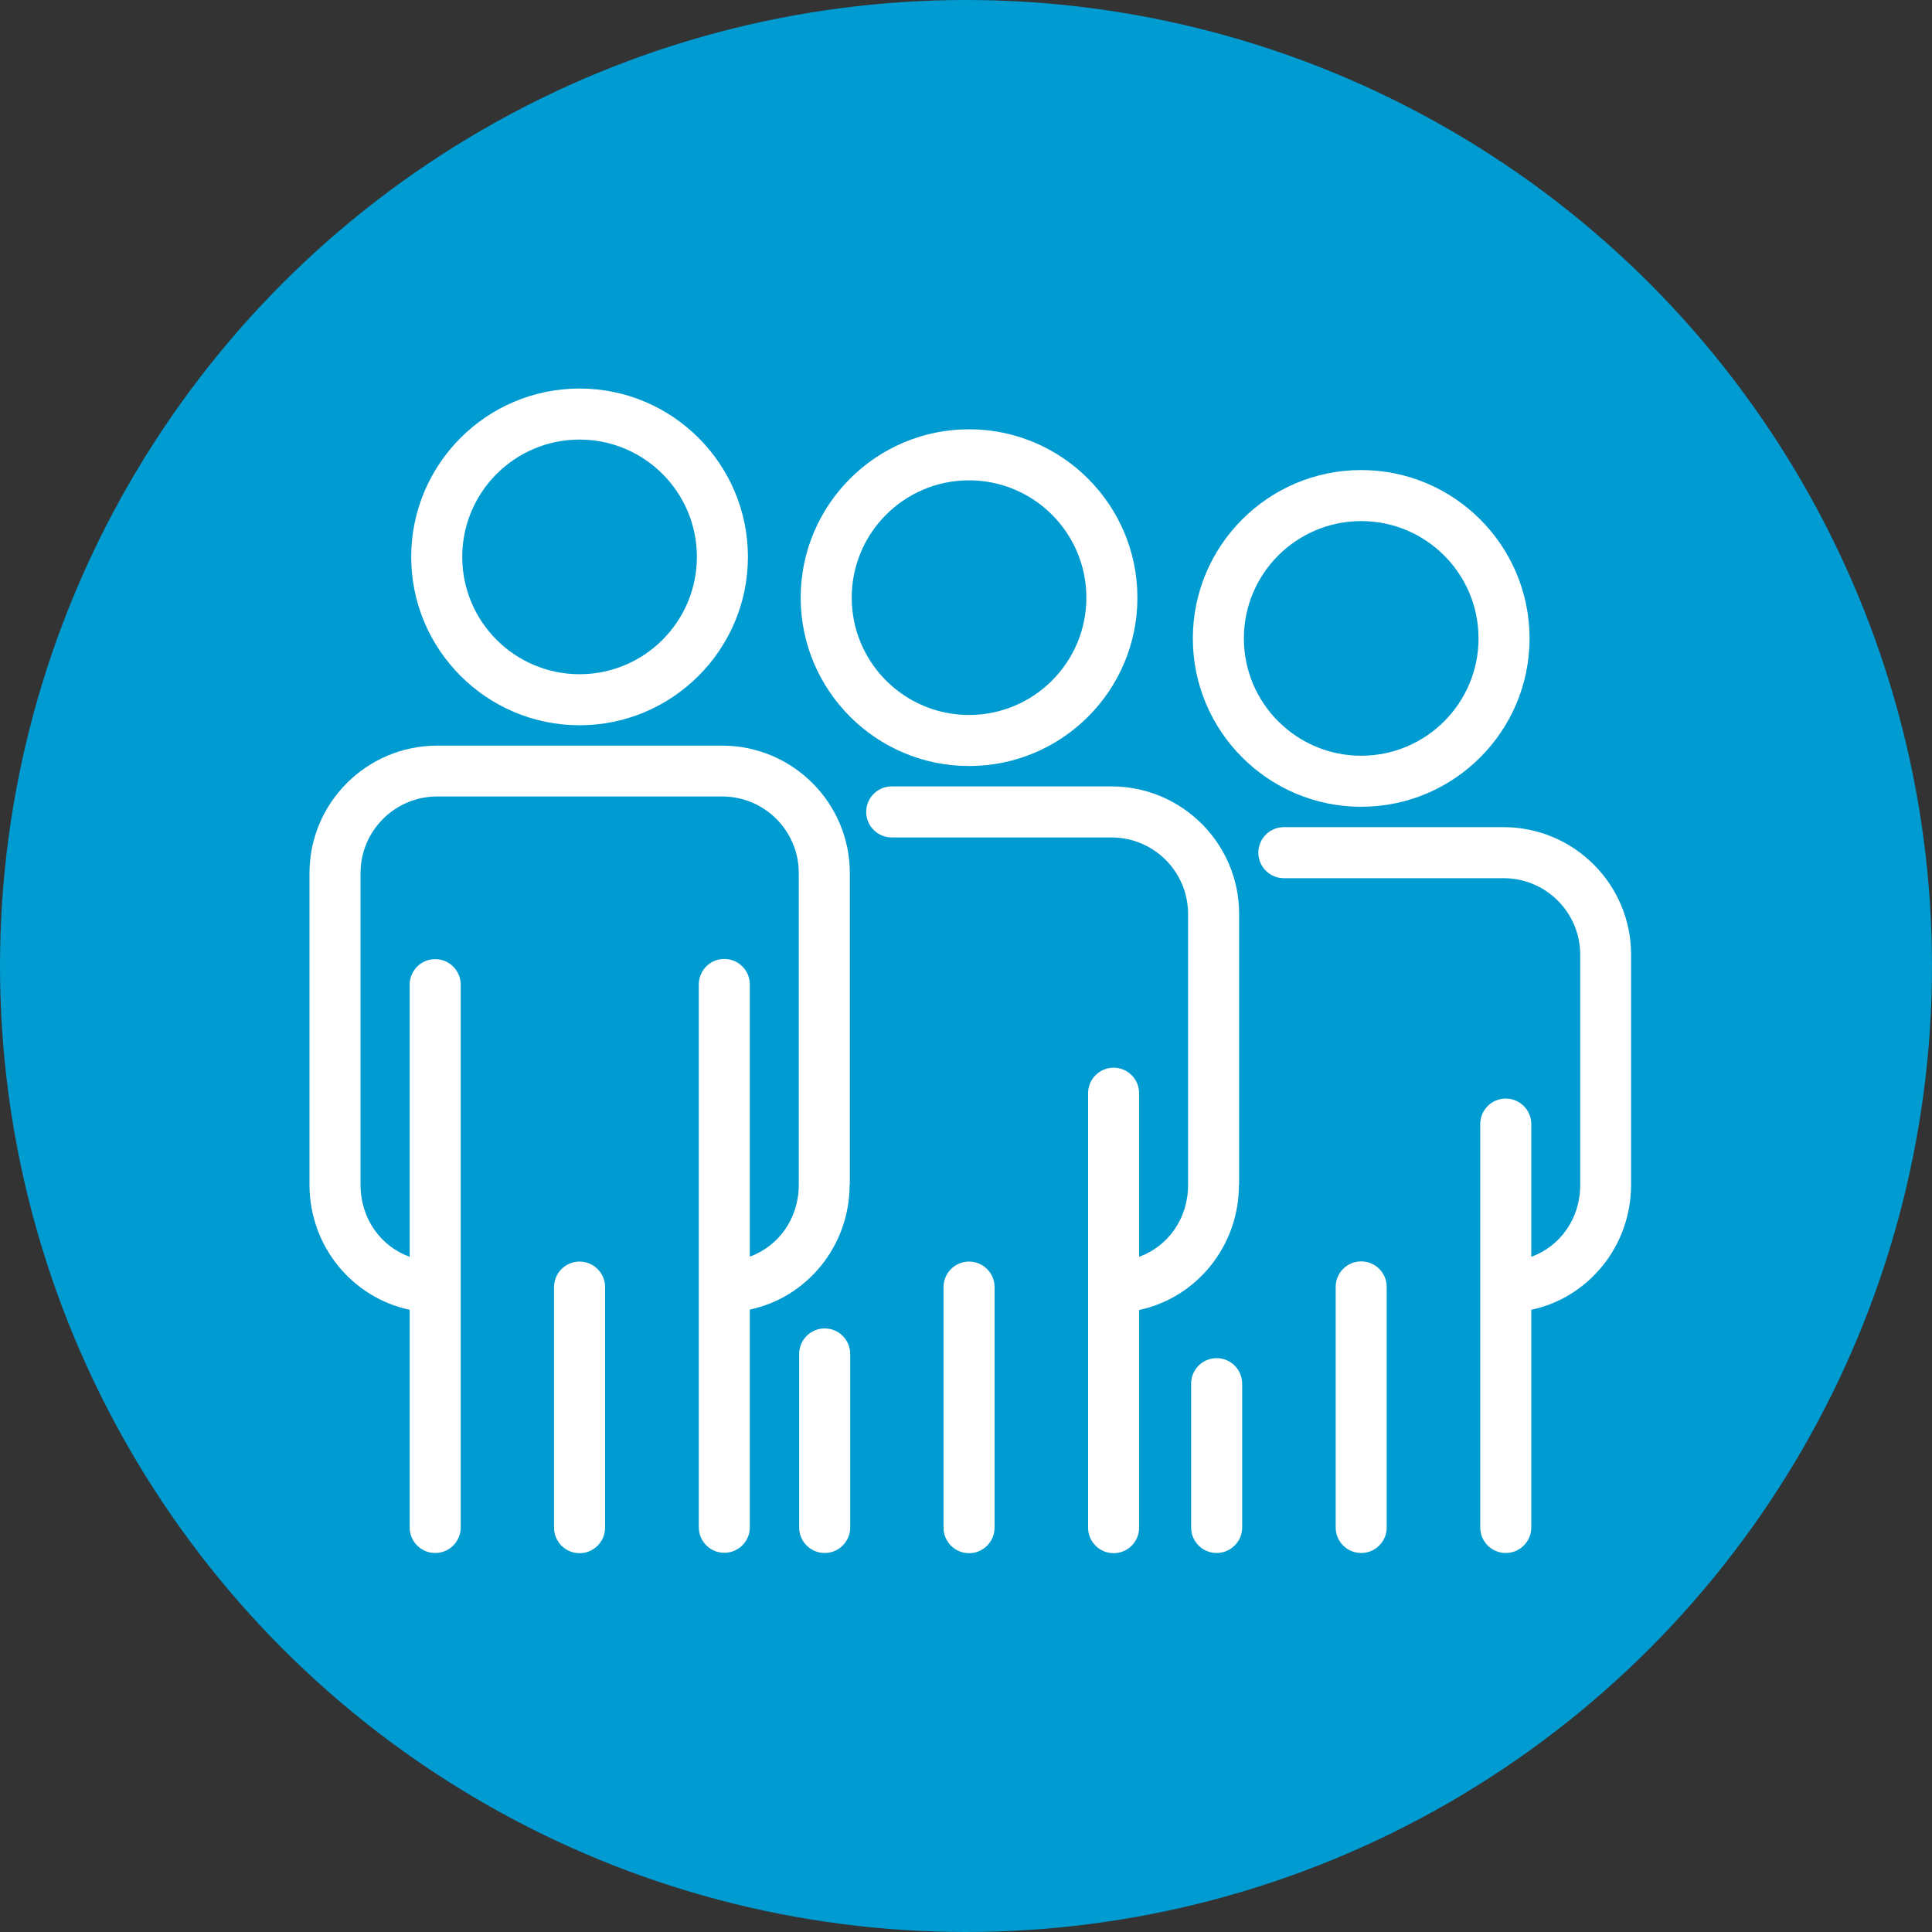 <?xml version="1.0" encoding="UTF-8"?><svg id="_レイヤー_2" xmlns="http://www.w3.org/2000/svg" width="101.44" height="101.44" viewBox="0 0 101.44 101.44"><rect x="0" y="0" width="101.44" height="101.44" fill="#333333" stroke="none"/><defs><style>.cls-1{fill:#fff;}.cls-2{fill:#009bd0;}</style></defs><g id="_レイヤー_1-2"><g><circle class="cls-2" cx="50.72" cy="50.72" r="50.72"/><g><path class="cls-1" d="M30.43,38.08c4.87,0,8.84-3.97,8.84-8.84s-3.96-8.84-8.84-8.84-8.84,3.97-8.84,8.84,3.96,8.84,8.84,8.84Zm0-15c3.4,0,6.16,2.76,6.16,6.16s-2.76,6.16-6.16,6.16-6.16-2.76-6.16-6.16,2.76-6.16,6.16-6.16Z"/><path class="cls-1" d="M44.62,62.21v-16.37c0-3.69-3.01-6.69-6.7-6.69h-14.97c-3.69,0-6.7,3-6.7,6.69v16.37c0,3.23,2.26,5.93,5.26,6.56v11.43c0,.74,.6,1.34,1.34,1.34s1.34-.6,1.34-1.34v-28.5c0-.74-.6-1.34-1.34-1.34s-1.34,.6-1.34,1.34v14.29c-1.52-.55-2.58-2.01-2.58-3.78v-16.37c0-2.21,1.8-4.02,4.02-4.02h14.97c2.22,0,4.02,1.8,4.02,4.02v16.37c0,1.77-1.06,3.22-2.57,3.77v-14.29c0-.74-.6-1.34-1.34-1.34s-1.34,.6-1.34,1.34v28.5c0,.74,.6,1.34,1.34,1.34s1.34-.6,1.34-1.34v-11.43c2.99-.63,5.24-3.33,5.24-6.56Z"/><path class="cls-1" d="M30.43,66.24c-.74,0-1.34,.6-1.34,1.34v12.63c0,.74,.6,1.34,1.34,1.34s1.34-.6,1.34-1.34v-12.63c0-.74-.6-1.34-1.34-1.34Z"/><path class="cls-1" d="M59.72,31.38c0-4.87-3.96-8.84-8.84-8.84s-8.84,3.97-8.84,8.84,3.96,8.84,8.84,8.84,8.84-3.96,8.84-8.84Zm-15,0c0-3.4,2.76-6.16,6.16-6.16s6.16,2.76,6.16,6.16-2.76,6.16-6.16,6.16-6.16-2.76-6.16-6.16Z"/><path class="cls-1" d="M43.3,69.75c-.74,0-1.34,.6-1.34,1.34v9.11c0,.74,.6,1.34,1.34,1.34s1.34-.6,1.34-1.34v-9.11c0-.74-.6-1.34-1.34-1.34Z"/><path class="cls-1" d="M65.06,62.21v-14.23c0-3.69-3.01-6.69-6.7-6.69h-11.54c-.74,0-1.34,.6-1.34,1.34s.6,1.34,1.34,1.34h11.54c2.22,0,4.02,1.8,4.02,4.02v14.23c0,1.77-1.06,3.22-2.57,3.77v-8.59c0-.74-.6-1.34-1.34-1.34s-1.34,.6-1.34,1.34v22.81c0,.74,.6,1.34,1.34,1.34s1.34-.6,1.34-1.34v-11.43c2.99-.63,5.24-3.33,5.24-6.56Z"/><path class="cls-1" d="M50.88,66.24c-.74,0-1.34,.6-1.34,1.34v12.63c0,.74,.6,1.34,1.34,1.34s1.34-.6,1.34-1.34v-12.63c0-.74-.6-1.34-1.34-1.34Z"/><path class="cls-1" d="M80.31,33.52c0-4.87-3.96-8.84-8.84-8.84s-8.84,3.97-8.84,8.84,3.96,8.84,8.84,8.84,8.84-3.97,8.84-8.84Zm-15,0c0-3.4,2.76-6.16,6.16-6.16s6.16,2.76,6.16,6.16-2.76,6.16-6.16,6.16-6.16-2.76-6.16-6.16Z"/><path class="cls-1" d="M63.88,71.31c-.74,0-1.34,.6-1.34,1.34v7.55c0,.74,.6,1.34,1.34,1.34s1.34-.6,1.34-1.34v-7.55c0-.74-.6-1.34-1.34-1.34Z"/><path class="cls-1" d="M78.95,43.43h-11.54c-.74,0-1.34,.6-1.34,1.34s.6,1.34,1.34,1.34h11.54c2.22,0,4.02,1.8,4.02,4.02v12.09c0,1.77-1.06,3.22-2.57,3.77v-6.97c0-.74-.6-1.34-1.34-1.34s-1.34,.6-1.34,1.34v21.18c0,.74,.6,1.34,1.34,1.34s1.34-.6,1.34-1.34v-11.43c2.99-.63,5.24-3.33,5.24-6.56v-12.09c0-3.69-3-6.69-6.7-6.69Z"/><path class="cls-1" d="M71.47,66.23c-.74,0-1.34,.6-1.34,1.34v12.63c0,.74,.6,1.34,1.34,1.34s1.34-.6,1.34-1.34v-12.63c0-.74-.6-1.34-1.34-1.34Z"/></g></g></g></svg>